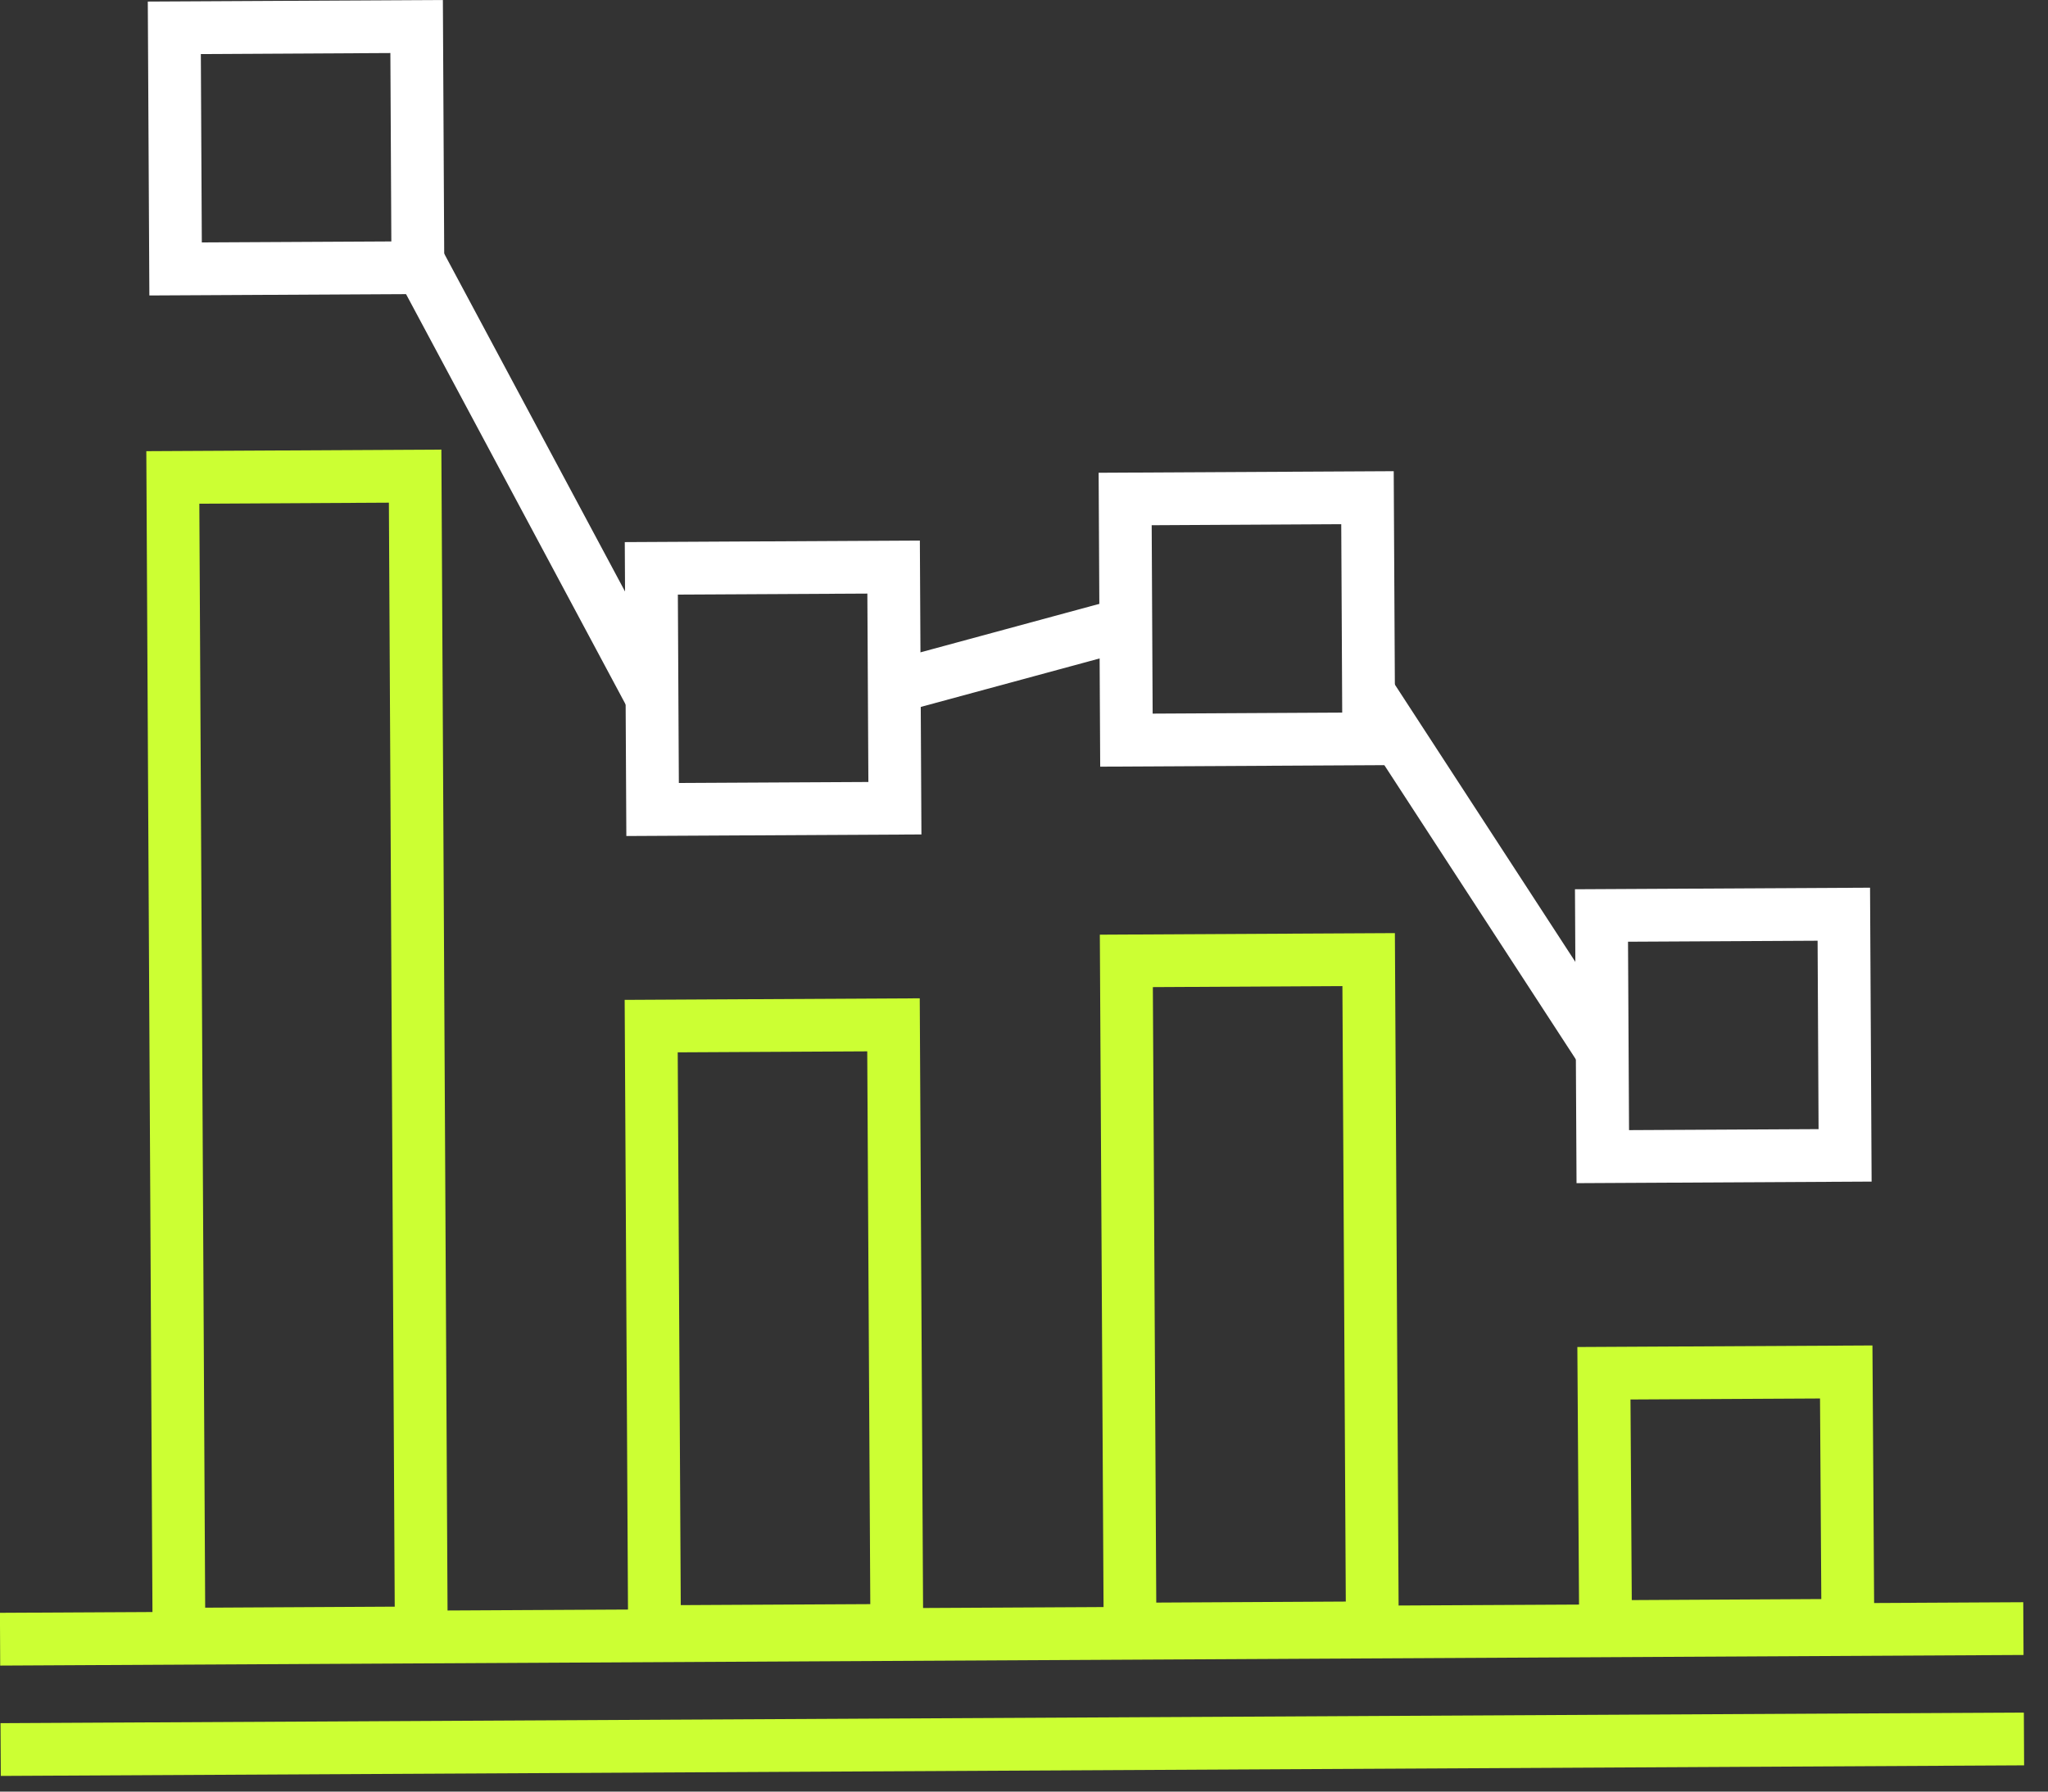 <svg width="72" height="63" viewBox="0 0 72 63" fill="none" xmlns="http://www.w3.org/2000/svg">
<rect x="0" y="0" width="72" height="63" fill="#333333" stroke="none"/>
<g clip-path="url(#clip0_28_29)">
<path d="M55.524 58.131L55.454 47.367L65.828 47.312L65.898 58.076L55.524 58.131ZM57.322 49.212L57.367 56.266L64.03 56.23L63.985 49.177L57.322 49.212Z" fill="#CCFF33"/>
<path d="M38.806 58.22L38.666 32.867L49.039 32.812L49.179 58.165L38.806 58.22ZM40.53 34.711L40.65 56.354L47.313 56.318L47.194 34.675L40.53 34.711Z" fill="#CCFF33"/>
<path d="M22.087 58.308L21.961 35.16L32.335 35.105L32.461 58.253L22.087 58.308ZM23.826 37.005L23.933 56.443L30.596 56.408L30.489 36.97L23.826 37.005Z" fill="#CCFF33"/>
<path d="M5.369 58.396L5.144 15.865L15.517 15.81L15.743 58.341L5.369 58.396ZM7.008 17.712L7.213 56.533L13.877 56.497L13.672 17.676L7.008 17.712Z" fill="#CCFF33"/>
<path d="M71.151 60.221L0.018 60.594L0.028 62.449L71.16 62.077L71.151 60.221Z" fill="#CCFF33"/>
<path d="M71.13 56.341L-0.002 56.713L0.007 58.569L71.14 58.196L71.13 56.341Z" fill="#CCFF33"/>
<path d="M48.89 23.845L47.335 24.857L55.552 37.484L57.107 36.473L48.89 23.845Z" fill="white"/>
<path d="M15.507 8.714L13.872 9.589L22.066 24.905L23.702 24.029L15.507 8.714Z" fill="white"/>
<path d="M39.397 21.031L31.161 23.264L31.646 25.055L39.883 22.822L39.397 21.031Z" fill="white"/>
<path d="M55.425 41.605L55.37 31.27L65.744 31.215L65.799 41.55L55.425 41.605ZM57.235 33.115L57.271 39.74L63.934 39.705L63.9 33.08L57.236 33.115H57.235Z" fill="white"/>
<path d="M38.679 26.959L38.624 16.624L48.998 16.569L49.053 26.904L38.679 26.959ZM40.489 18.469L40.523 25.094L47.187 25.058L47.153 18.433L40.489 18.469Z" fill="white"/>
<path d="M22.02 29.398L21.965 19.063L32.339 19.008L32.394 29.343L22.02 29.398ZM23.831 20.908L23.866 27.533L30.529 27.498L30.493 20.873L23.83 20.908H23.831Z" fill="white"/>
<path d="M5.251 10.39L5.196 0.055L15.57 0L15.624 10.335L5.251 10.39ZM7.061 1.901L7.095 8.525L13.758 8.49L13.724 1.865L7.061 1.901Z" fill="white"/>
</g>
<defs>
<clipPath id="clip0_28_29">
<rect width="71.164" height="62.45" fill="white"/>
</clipPath>
</defs>
</svg>
